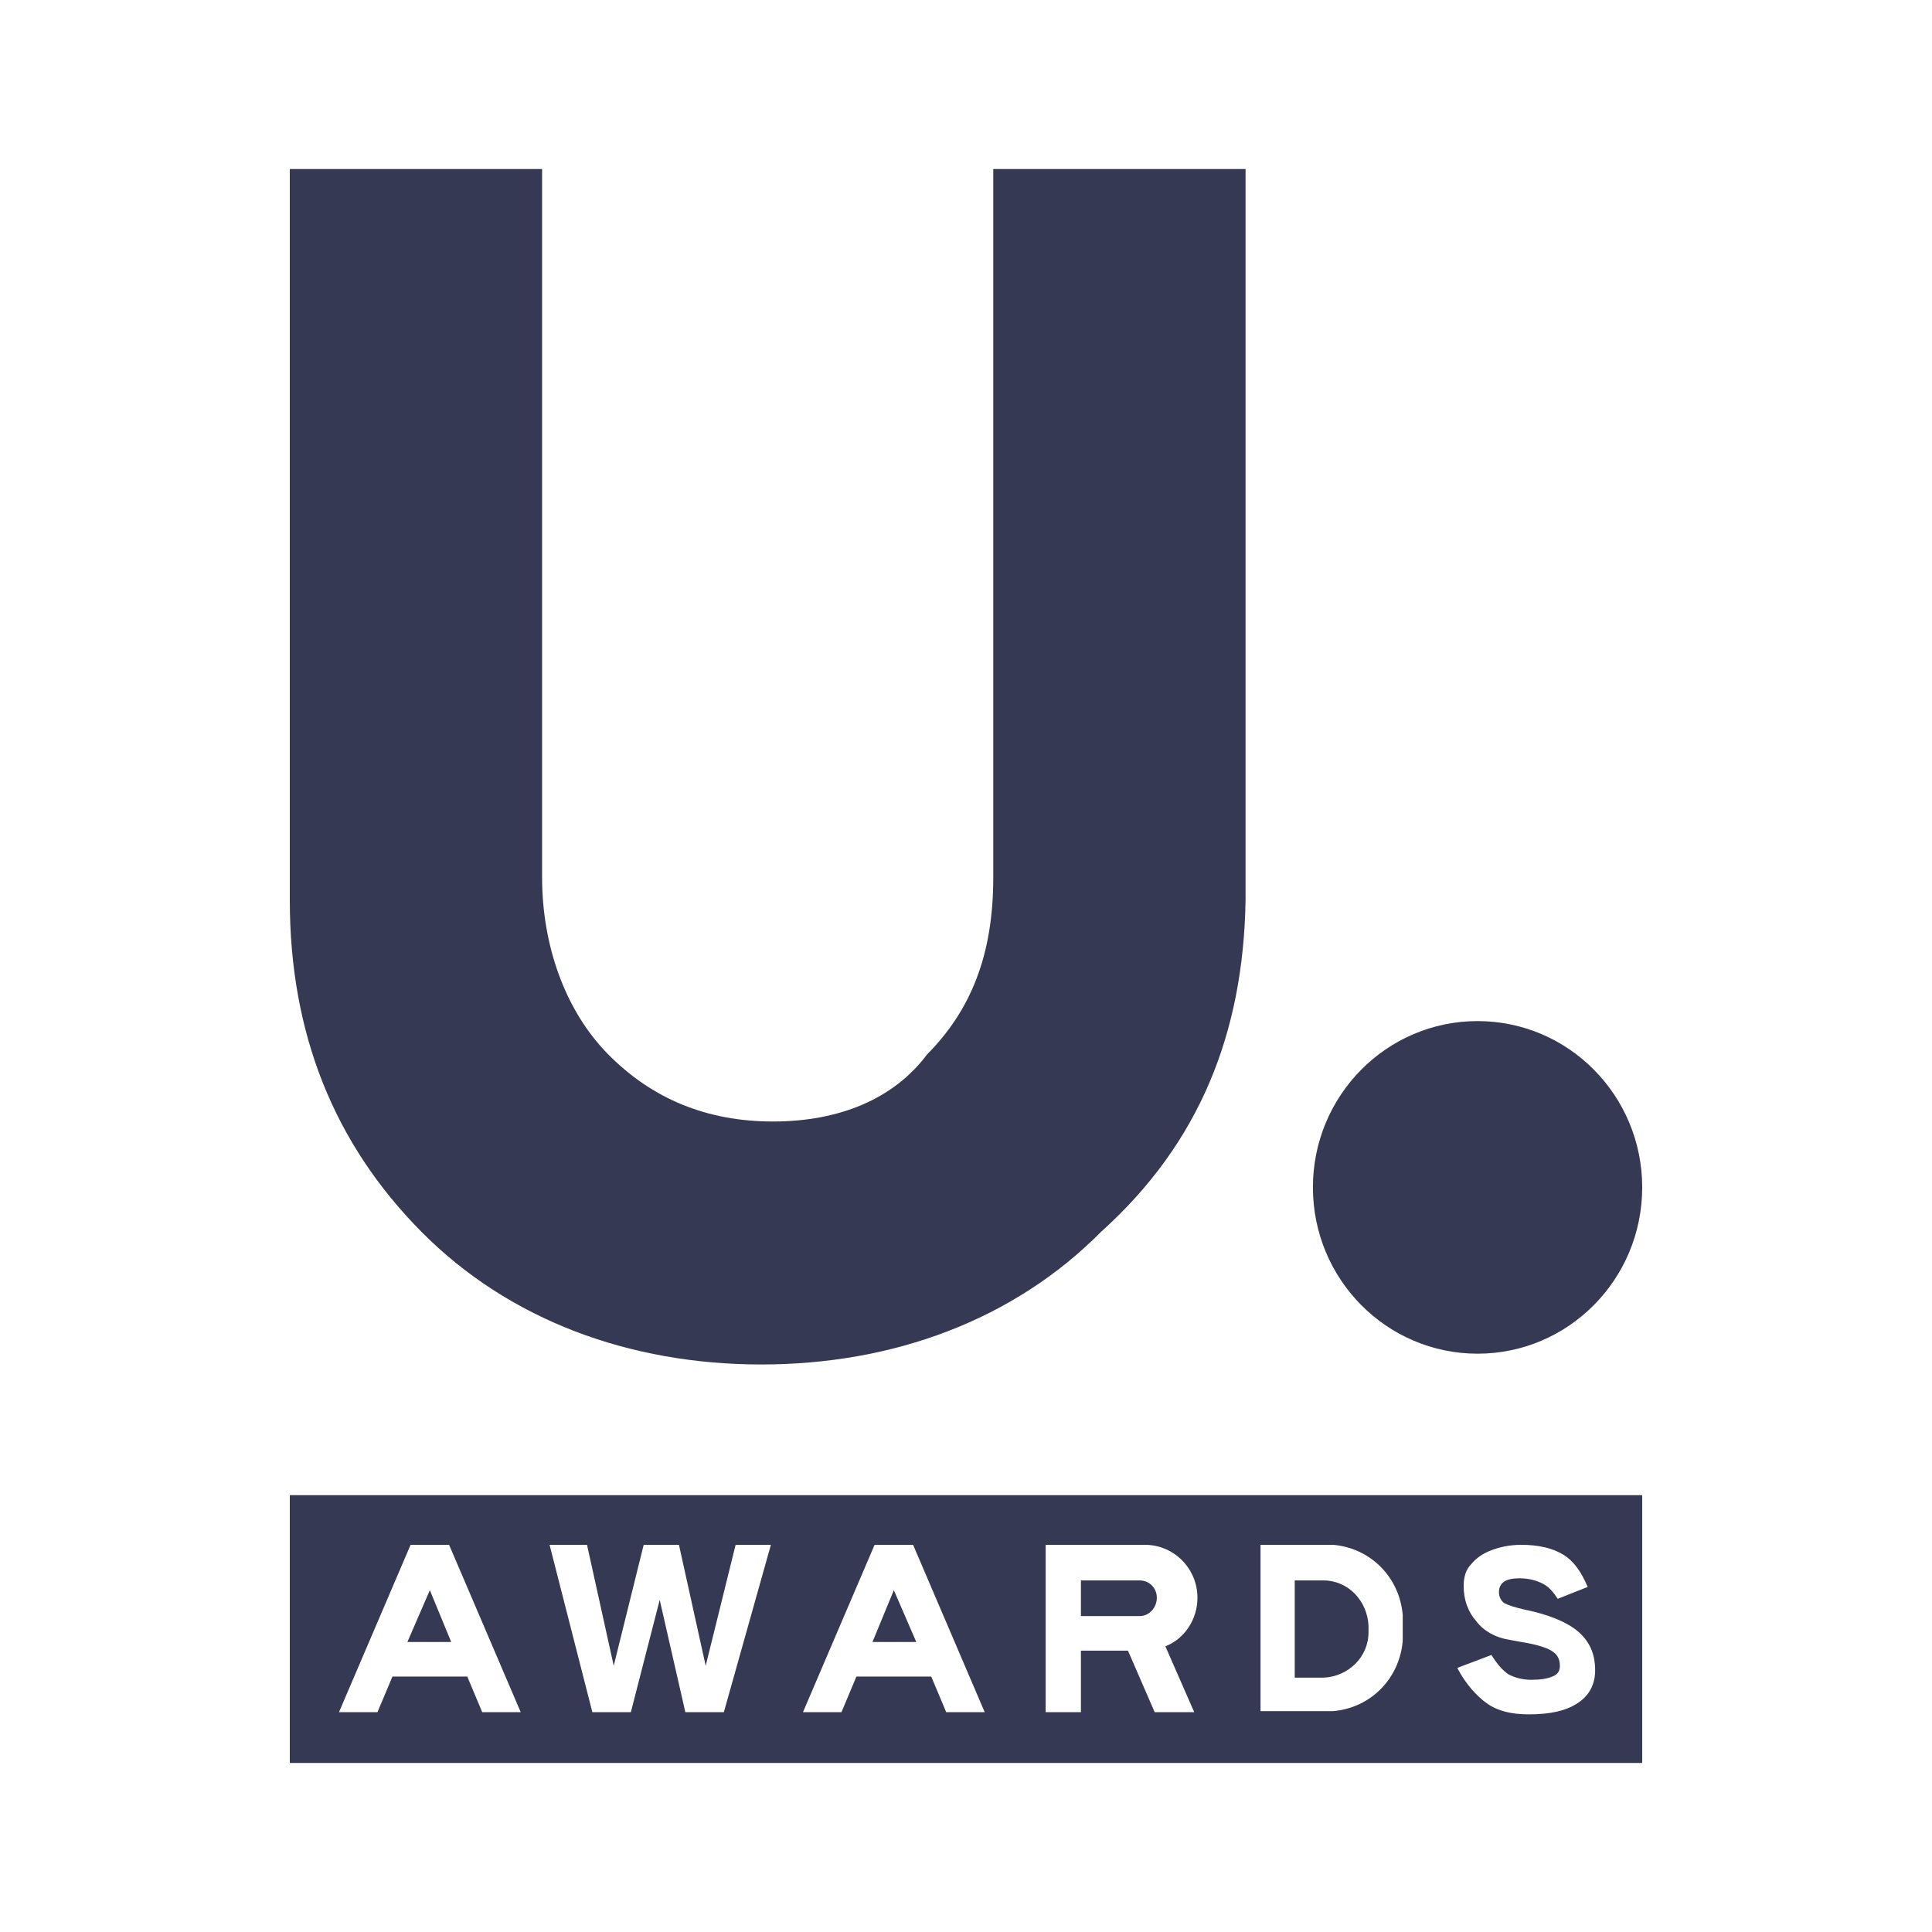 <svg width="80" height="80" viewBox="0 0 80 80" fill="none" xmlns="http://www.w3.org/2000/svg">
<g clip-path="url(#clip0_6091_7616)">
<path d="M47.902 66.159C47.902 65.756 47.592 65.443 47.194 65.443H44.759V66.919H47.194C47.592 66.919 47.902 66.561 47.902 66.159Z" fill="#353953"/>
<path d="M17.799 65.846L16.869 67.992H18.684L17.799 65.846Z" fill="#353953"/>
<path d="M12 73H68V61.911H12V73ZM64.237 68.35C64.016 68.216 63.573 68.081 62.998 67.992L62.511 67.903C61.935 67.813 61.448 67.545 61.138 67.142C60.784 66.74 60.607 66.248 60.607 65.667C60.607 65.309 60.696 64.996 60.917 64.772C61.138 64.504 61.404 64.325 61.758 64.191C62.112 64.057 62.511 63.968 62.998 63.968C63.706 63.968 64.281 64.102 64.724 64.37C65.167 64.638 65.477 65.085 65.742 65.712L64.503 66.203C64.326 65.935 64.149 65.712 63.883 65.577C63.617 65.443 63.307 65.354 62.909 65.354C62.644 65.354 62.422 65.398 62.289 65.488C62.157 65.577 62.068 65.712 62.068 65.935C62.068 66.114 62.157 66.293 62.289 66.382C62.466 66.472 62.732 66.561 63.13 66.65L63.529 66.74C64.414 66.963 65.078 67.276 65.477 67.679C65.875 68.081 66.052 68.573 66.052 69.154C66.052 69.781 65.787 70.228 65.3 70.541C64.813 70.854 64.149 70.988 63.307 70.988C62.599 70.988 62.024 70.854 61.581 70.541C61.138 70.228 60.696 69.736 60.342 69.065L61.758 68.528C61.979 68.886 62.201 69.154 62.466 69.333C62.732 69.468 63.042 69.557 63.396 69.557C63.794 69.557 64.06 69.512 64.281 69.423C64.503 69.333 64.591 69.199 64.591 68.976C64.591 68.663 64.459 68.484 64.237 68.35ZM52.196 63.968H54.675C54.941 63.968 55.118 63.968 55.206 63.968C56.756 64.102 57.951 65.309 58.084 66.874C58.084 67.008 58.084 67.142 58.084 67.411C58.084 67.679 58.084 67.858 58.084 67.947C57.951 69.512 56.756 70.72 55.206 70.854C55.074 70.854 54.941 70.854 54.675 70.854H52.196V63.968ZM43.298 63.968H47.415C48.61 63.968 49.584 64.951 49.584 66.159C49.584 67.053 49.053 67.858 48.256 68.171L49.451 70.898H47.813L46.707 68.35H44.759V70.898H43.298V63.968ZM36.215 63.968H37.809L40.775 70.898H39.181L38.561 69.423H35.462L34.843 70.898H33.249L36.215 63.968ZM24.307 63.968L25.413 68.976L26.653 63.968H28.114L29.221 68.976L30.46 63.968H31.921L29.973 70.898H28.379L27.317 66.248L26.122 70.898H24.528L22.757 63.968H24.307ZM17.002 63.968H18.596L21.562 70.898H19.968L19.349 69.423H16.25L15.63 70.898H14.036L17.002 63.968Z" fill="#353953"/>
<path d="M37.012 65.846L36.127 67.992H37.942L37.012 65.846Z" fill="#353953"/>
<path d="M54.808 69.468C55.826 69.423 56.667 68.618 56.667 67.59C56.667 67.545 56.667 67.545 56.667 67.455C56.667 67.411 56.667 67.366 56.667 67.321C56.623 66.293 55.826 65.443 54.808 65.443C54.763 65.443 54.763 65.443 54.675 65.443H53.612V69.468H54.675C54.763 69.468 54.763 69.468 54.808 69.468Z" fill="#353953"/>
<path d="M45.6 51C41.97 54.667 36.968 56.5 31.523 56.5C26.078 56.5 21.075 54.667 17.445 51C13.815 47.333 12 42.772 12 37.272V7H22.447V36.333C22.447 39.106 23.377 41.833 25.192 43.667C27.007 45.5 29.265 46.439 32.01 46.439C34.754 46.439 37.012 45.5 38.384 43.667C40.199 41.833 41.129 39.553 41.129 36.333V7H51.576V37.272C51.488 42.772 49.673 47.333 45.6 51Z" fill="#353953"/>
<path d="M61.183 56.053C64.948 56.053 68 52.97 68 49.167C68 45.364 64.948 42.281 61.183 42.281C57.417 42.281 54.365 45.364 54.365 49.167C54.365 52.97 57.417 56.053 61.183 56.053Z" fill="#353953"/>
</g>
<defs>
<clipPath id="clip0_6091_7616">
<rect width="56" height="66" fill="white" transform="translate(12 7)"/>
</clipPath>
</defs>
</svg>
